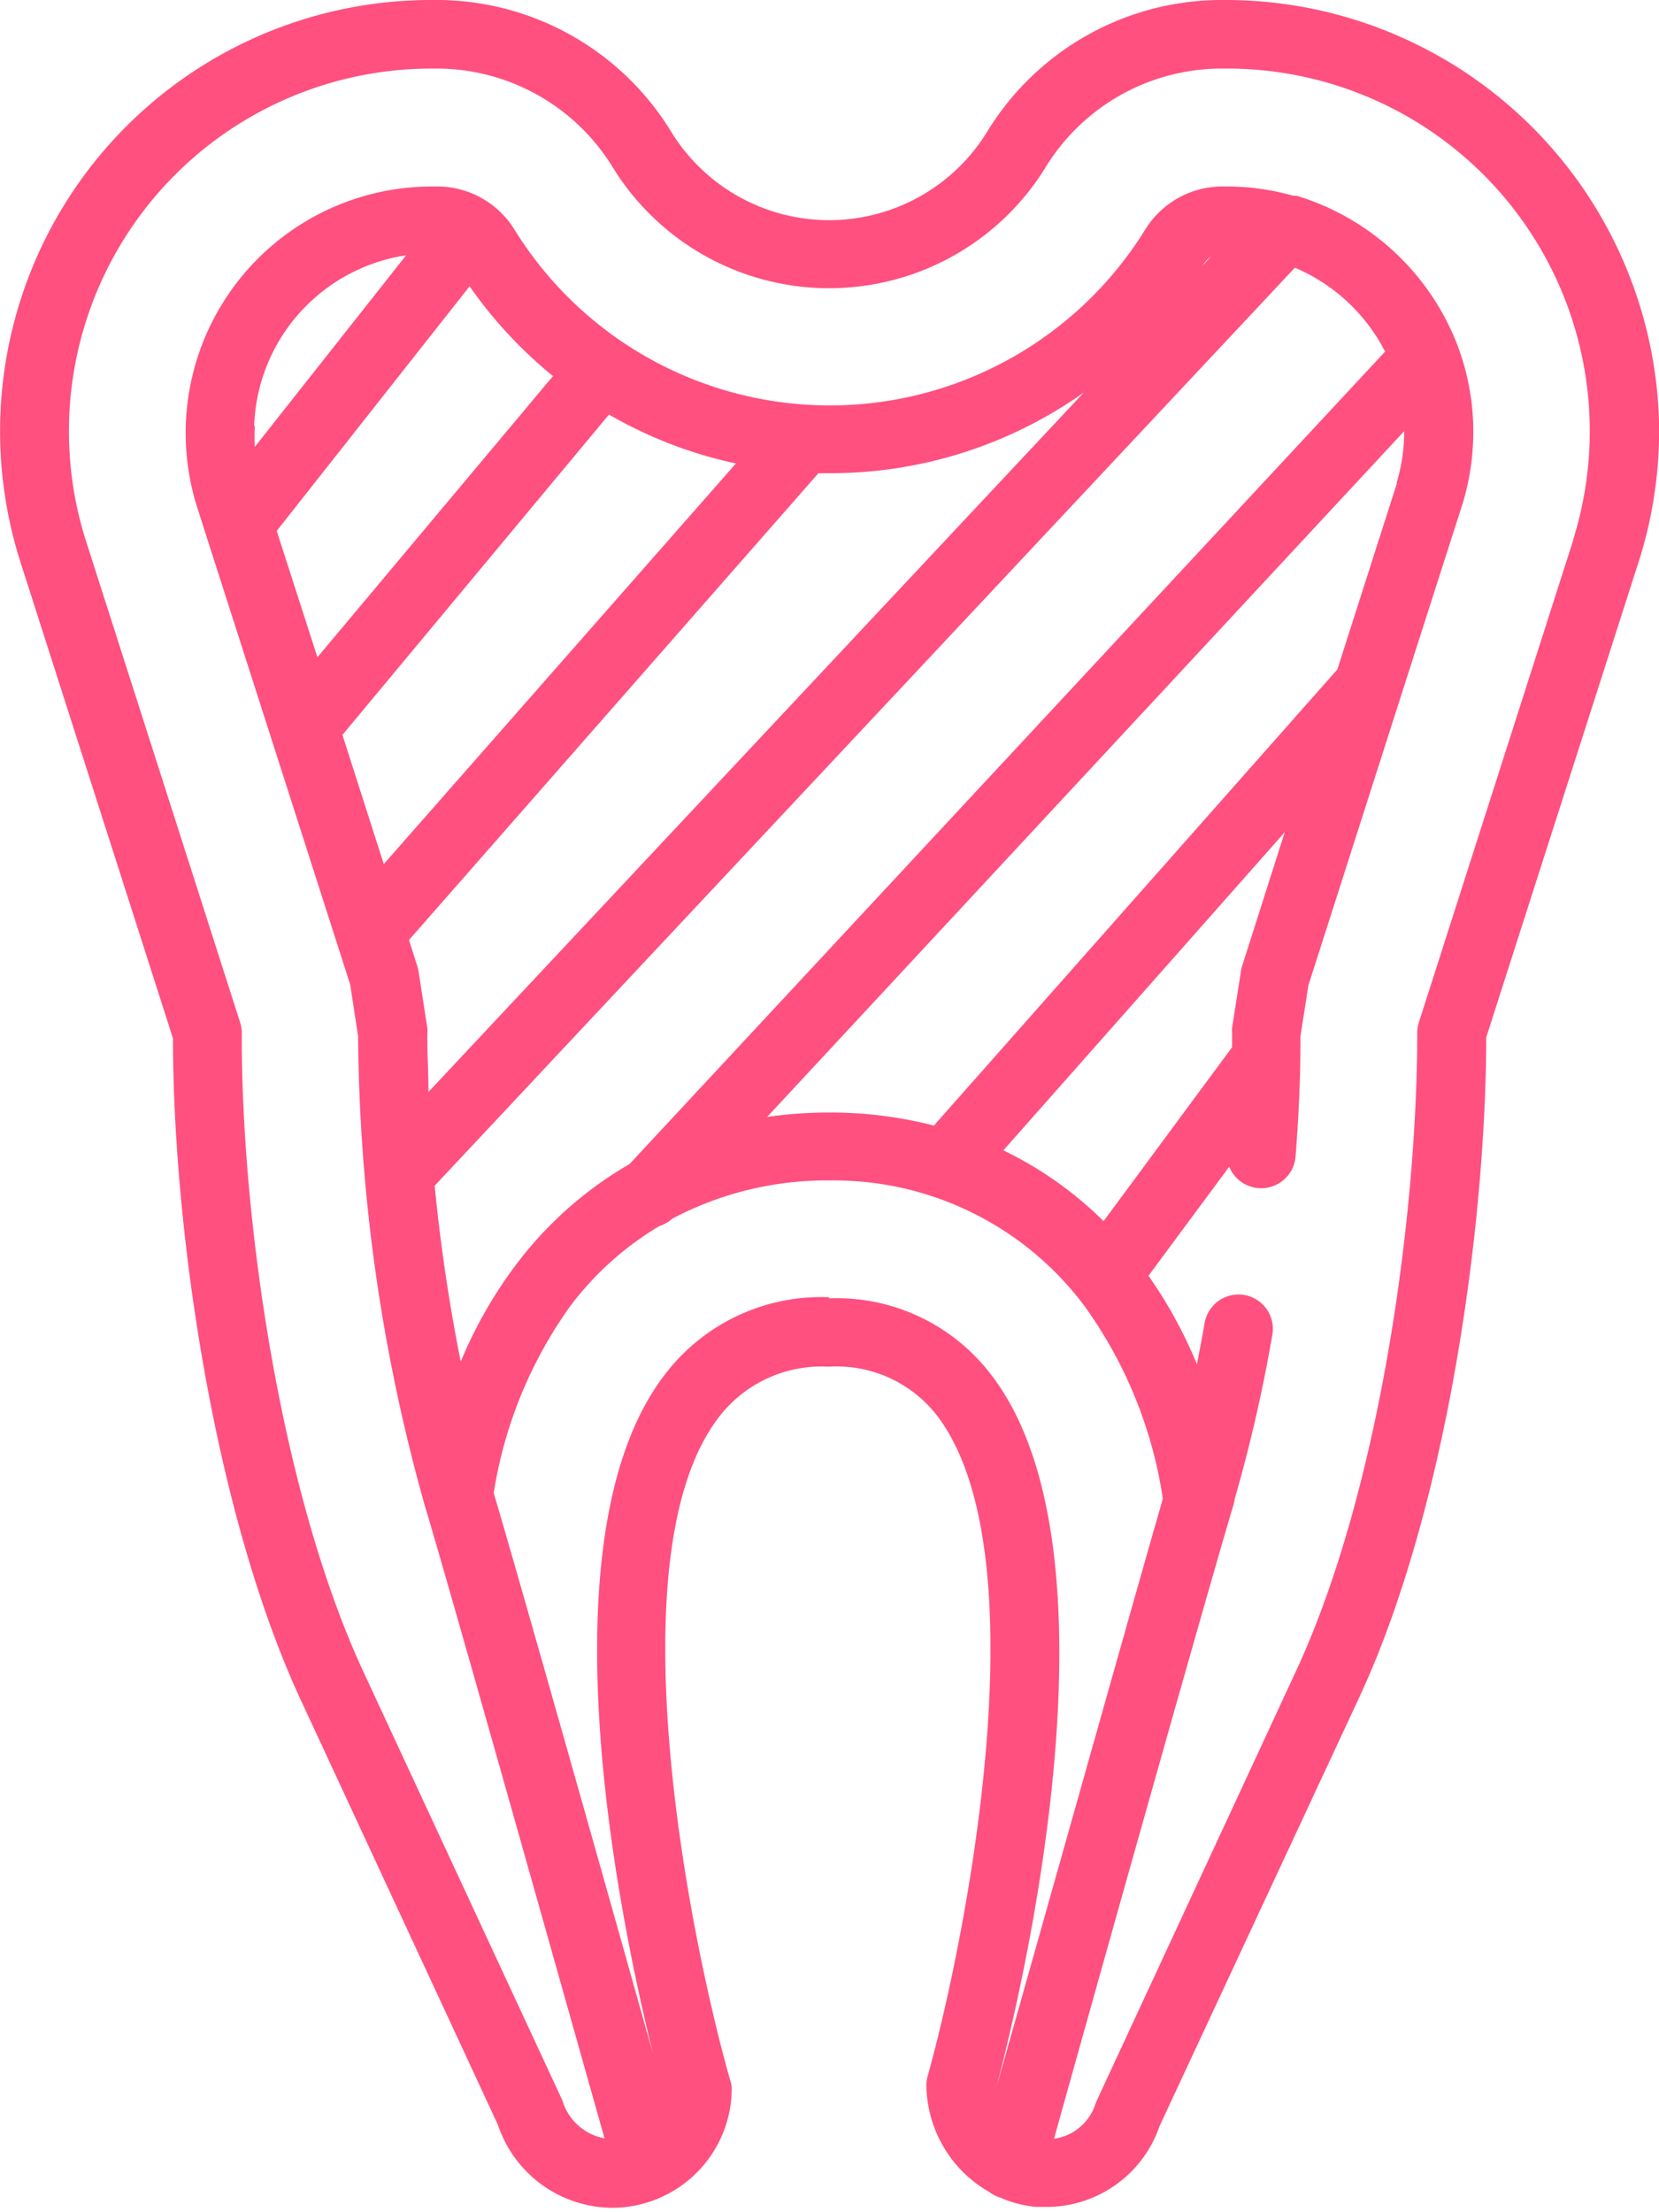<svg id="Layer_1" data-name="Layer 1" xmlns="http://www.w3.org/2000/svg" viewBox="0 0 75 100"><defs><style>.cls-1{fill:#ff507f;}</style></defs><title>out amati услуги</title><path class="cls-1" d="M75,19h0A19.61,19.61,0,0,0,55.45,0h-.34A12.43,12.43,0,0,0,44.6,6,8.38,8.38,0,0,1,30.37,6,12.44,12.44,0,0,0,19.86,0h-.34A19.49,19.49,0,0,0,.89,25.3L7.82,46.94c0,8.47,1.81,21.35,5.78,29.91l8.91,19.2a5.49,5.49,0,0,0,5.11,3.75,5.41,5.41,0,0,0,2.25-.47l.21-.1a5.4,5.4,0,0,0,3-4.85A1.54,1.54,0,0,0,33,94c-1.76-6.18-5.3-23.59-.54-29.89a5.84,5.84,0,0,1,5-2.33A5.74,5.74,0,0,1,42.37,64c4.75,6.25,1.3,23.65-.43,29.84a1.57,1.57,0,0,0-.06.42,5.63,5.63,0,0,0,2.85,4.83,1.54,1.54,0,0,0,.52.26,5.06,5.06,0,0,0,1.6.41l.45,0a5.4,5.4,0,0,0,5.12-3.65l9-19.32c4-8.56,5.76-21.43,5.77-29.9l6.94-21.65A19.49,19.49,0,0,0,75,19ZM37.49,58.64A8.88,8.88,0,0,0,30,62.21C24.4,69.63,28.07,87,29.53,92.87c-2.06-7.34-6-21.3-7.21-25.38A19.73,19.73,0,0,1,25.81,59a14.06,14.06,0,0,1,4-3.58,1.54,1.54,0,0,0,.58-.33,14.92,14.92,0,0,1,7.12-1.73A14.15,14.15,0,0,1,49,59a19.91,19.91,0,0,1,3.57,8.75C51.21,72.45,46.85,88,45,94.51v0c.71-2.63,6.22-23.93-.15-32.31a8.77,8.77,0,0,0-7.37-3.51Zm-26-39.38a8.08,8.08,0,0,1,6.87-7.72L11.52,20.2a8.31,8.31,0,0,1,0-.93Zm9.74-6.32A19.89,19.89,0,0,0,25,17L14.35,29.71,12.51,24Zm6.3,5.8a19.68,19.68,0,0,0,5.74,2.21L17.35,39.06l-1.87-5.84Zm35.1-2.86L28.46,52.62a17.18,17.18,0,0,0-5.14,4.56,20.08,20.08,0,0,0-2.49,4.37c-.52-2.58-.92-5.29-1.18-7.95l38.89-41.5a8.17,8.17,0,0,1,4.07,3.78Zm-6.48,27.8a1.47,1.47,0,0,0-.05.23l-.4,2.55a1.65,1.65,0,0,0,0,.24v.05c0,.19,0,.39,0,.59l-5.81,7.86A16.79,16.79,0,0,0,45.36,52L58.08,37.62Zm7-21.83-2.69,8.41L42.22,50.88a18.76,18.76,0,0,0-4.74-.59,19.54,19.54,0,0,0-2.8.2l28.8-31a8,8,0,0,1-.34,2.33ZM54.37,12a1.39,1.39,0,0,1,.38-.4Zm-35,37.36c0-.9-.06-1.79-.05-2.64a1.53,1.53,0,0,0,0-.24l-.4-2.58a1.36,1.36,0,0,0-.06-.24l-.37-1.17L37,21.39h.48A19.78,19.78,0,0,0,49,17.74Zm51.77-25-7,21.87a1.71,1.71,0,0,0-.07.5c0,8.12-1.67,20.6-5.48,28.81l-9,19.4-.07.17a2.3,2.3,0,0,1-1.87,1.57C49.23,91,54.54,72.1,55.77,68a1.5,1.5,0,0,0,.05-.25,69.23,69.23,0,0,0,1.7-7.41,1.55,1.55,0,0,0-3.06-.54q-.17.95-.35,1.87a20.49,20.49,0,0,0-2.19-4l3.65-4.93a1.56,1.56,0,0,0,3-.46c.15-1.93.23-3.76.22-5.43l.36-2.31,4.16-13v0l2.8-8.74a11.12,11.12,0,0,0,.49-3.59,10.88,10.88,0,0,0-.66-3.46l-.05-.14a11.3,11.3,0,0,0-7.27-6.76l-.15,0a11,11,0,0,0-3-.42h-.3a4.11,4.11,0,0,0-3.43,2,16.76,16.76,0,0,1-28.45,0,4.11,4.11,0,0,0-3.43-2h-.31A11.14,11.14,0,0,0,8.87,22.79l.42,1.32h0l6.54,20.39.36,2.34a80.26,80.26,0,0,0,3,21.17h0c1.23,4.08,6.54,23,8.14,28.65A2.45,2.45,0,0,1,25.44,95a1.27,1.27,0,0,0-.07-.17L16.42,75.55c-3.81-8.22-5.52-20.71-5.49-28.84a1.54,1.54,0,0,0-.07-.48l-7-21.86A16.39,16.39,0,0,1,19.52,3.1h.33a9.34,9.34,0,0,1,7.88,4.51,11.49,11.49,0,0,0,19.51,0,9.34,9.34,0,0,1,7.88-4.51h.33A16.39,16.39,0,0,1,71.13,24.36Zm0,0"/></svg>